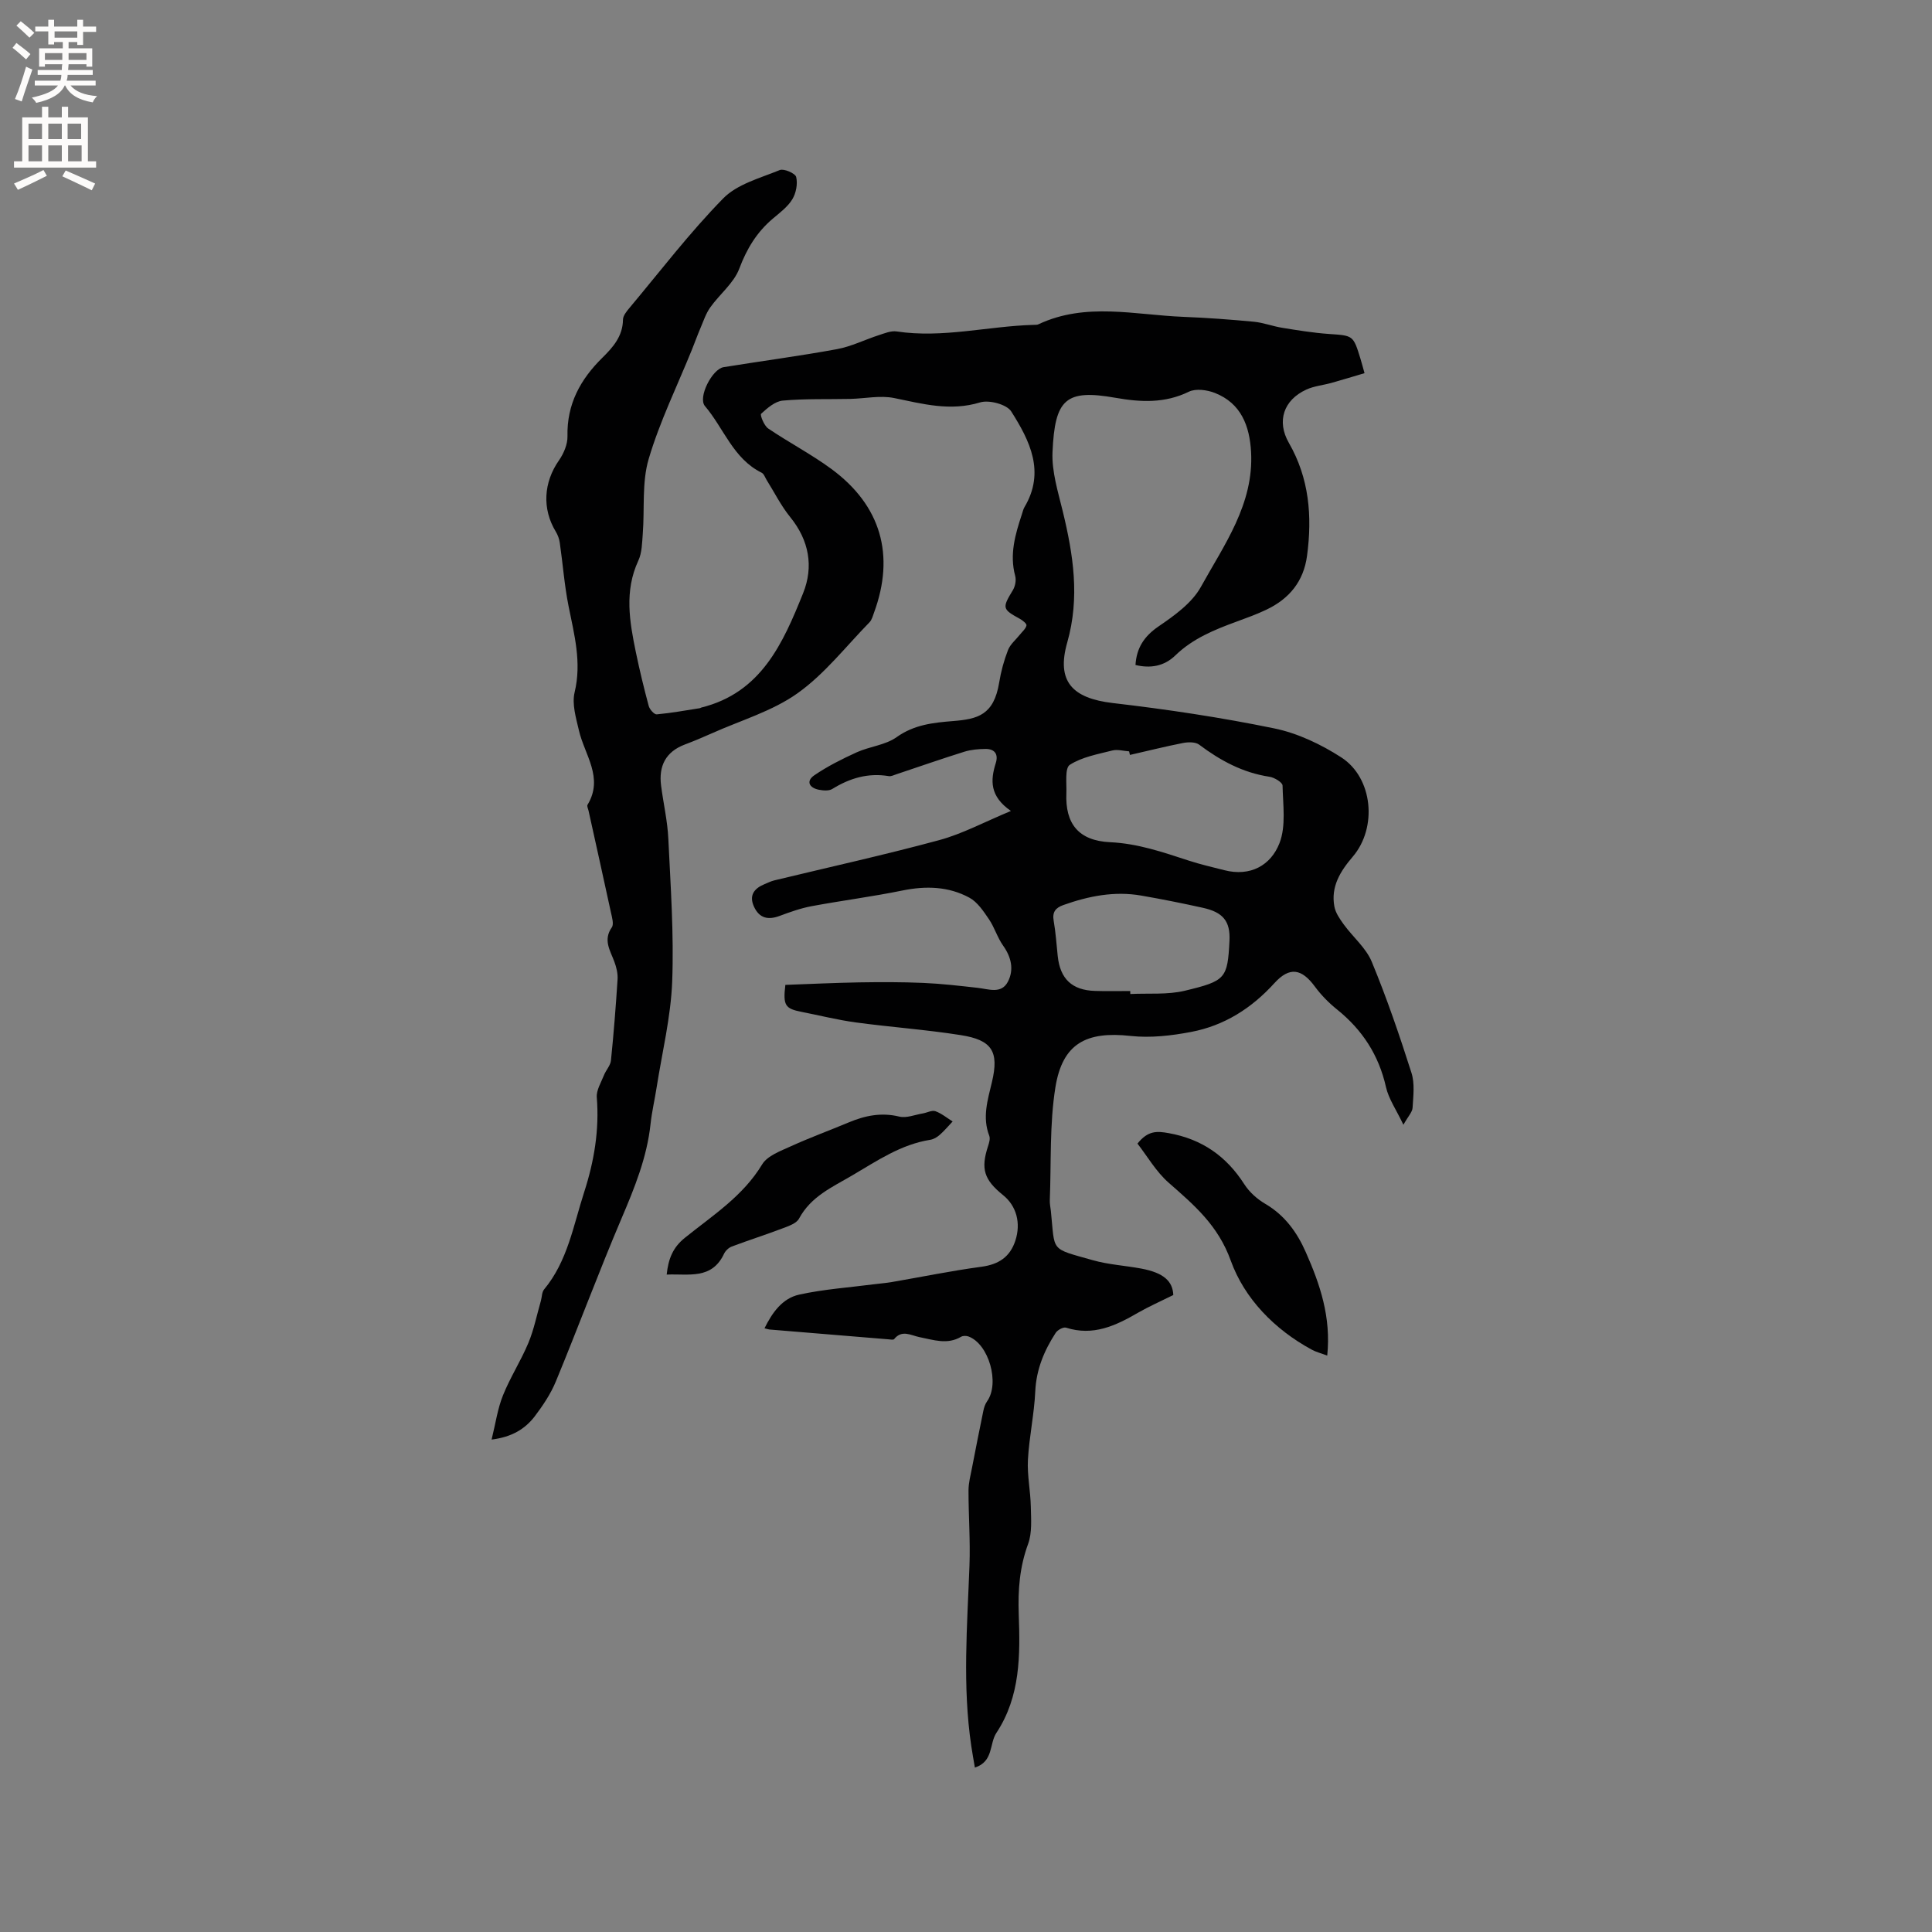 <svg enable-background="new 0 0 400 400" viewBox="0 0 400 400" xmlns="http://www.w3.org/2000/svg"><rect x="0" y="0" width="400" height="400" fill="#808080" stroke="none"/><g fill="#010102"><path d="m101.78 298.05c.83-3.36 1.24-6.39 2.35-9.14 1.49-3.72 3.71-7.15 5.26-10.86 1.16-2.78 1.75-5.8 2.59-8.71.23-.8.19-1.8.67-2.38 4.86-5.85 6.04-13.17 8.28-20.09 2.08-6.43 3.17-12.89 2.63-19.67-.12-1.48.89-3.08 1.48-4.58.41-1.05 1.34-2 1.45-3.05.57-5.59 1.01-11.19 1.37-16.8.08-1.21-.24-2.52-.67-3.67-.86-2.33-2.36-4.47-.52-7.1.46-.66.04-2.06-.18-3.08-1.52-7.03-3.09-14.05-4.64-21.08-.09-.41-.37-.95-.21-1.21 3.4-5.62-.61-10.33-1.78-15.4-.6-2.59-1.48-5.47-.89-7.9 1.49-6.2-.08-11.95-1.26-17.86-.86-4.31-1.18-8.72-1.81-13.08-.11-.8-.41-1.63-.83-2.32-2.87-4.73-2.53-10.2.66-14.76.98-1.41 1.8-3.33 1.76-4.99-.15-6.64 2.67-11.78 7.24-16.27 2.18-2.15 4.21-4.44 4.25-7.86.01-.82.74-1.72 1.33-2.42 6.4-7.64 12.47-15.6 19.43-22.7 2.9-2.96 7.65-4.2 11.7-5.86.86-.35 3.22.68 3.4 1.43.34 1.43-.02 3.34-.8 4.62-.96 1.58-2.59 2.78-4.04 4.01-3.31 2.8-5.39 6.22-6.94 10.35-1.13 3-4.06 5.28-6 8.01-.92 1.29-1.43 2.87-2.06 4.35-.62 1.45-1.15 2.94-1.74 4.4-3.05 7.53-6.67 14.9-8.96 22.65-1.43 4.85-.82 10.29-1.22 15.46-.15 1.88-.15 3.93-.92 5.58-2.93 6.31-1.82 12.63-.51 18.97.77 3.73 1.67 7.44 2.66 11.12.19.71 1.14 1.79 1.66 1.74 2.99-.27 5.96-.82 8.94-1.28.1-.02.19-.1.29-.13 12.42-3.07 16.92-13.35 21.07-23.66 2.22-5.52 1.25-10.95-2.67-15.78-1.9-2.34-3.27-5.11-4.88-7.68-.32-.52-.55-1.26-1.03-1.5-5.9-2.91-7.83-9.21-11.74-13.8-1.51-1.78 1.5-7.67 3.86-8.05 7.82-1.27 15.68-2.3 23.47-3.73 2.98-.55 5.79-1.97 8.7-2.91 1.18-.38 2.5-.93 3.65-.76 9.58 1.45 18.95-1.11 28.43-1.36.32-.01.67.01.94-.12 9.79-4.61 19.96-1.94 30-1.54 4.87.19 9.73.55 14.59 1.01 1.97.19 3.88.93 5.84 1.25 3.21.52 6.43 1.05 9.67 1.28 5.06.35 5.07.24 6.57 5.14.25.81.46 1.62.84 2.98-2.33.69-4.59 1.38-6.87 2.02-1.72.48-3.58.64-5.18 1.38-4.72 2.16-6.18 6.56-3.62 11.02 4.23 7.35 4.86 15.2 3.77 23.38-.71 5.33-3.69 8.91-8.4 11.16-2 .96-4.1 1.71-6.19 2.48-4.59 1.68-9.07 3.5-12.68 7-2.32 2.25-5.16 2.72-8.25 1.98.22-3.54 1.79-5.95 4.79-8 3.28-2.24 6.9-4.83 8.75-8.17 4.83-8.73 10.99-17.16 10.39-27.95-.3-5.36-2.05-10.06-7.48-12.2-1.62-.64-3.96-.96-5.4-.26-4.99 2.43-9.96 2.18-15.19 1.26-10.31-1.82-12.56.23-13.04 11.26-.17 4.01 1.13 8.15 2.1 12.15 2.2 9.03 3.6 17.94.95 27.25-2.3 8.08 1.07 11.56 9.45 12.54 11.2 1.3 22.39 2.98 33.43 5.25 4.85 1 9.67 3.3 13.86 6 6.57 4.25 7.5 14.56 2.37 20.56-2.58 3.02-4.57 6.21-3.8 10.33.25 1.32 1.13 2.58 1.95 3.71 1.9 2.61 4.6 4.84 5.79 7.72 3.11 7.51 5.75 15.24 8.22 22.99.71 2.22.37 4.82.23 7.23-.05.89-.9 1.74-1.9 3.52-1.49-3.14-3.06-5.36-3.61-7.81-1.49-6.62-4.89-11.84-10.12-16.05-1.72-1.38-3.32-3.01-4.62-4.78-2.72-3.69-5.22-4.14-8.36-.68-4.73 5.21-10.39 8.8-17.24 10.1-4.09.78-8.42 1.28-12.53.83-9.15-1.01-14.1 1.53-15.57 10.63-1.23 7.66-.85 15.59-1.16 23.39-.03.73.14 1.48.22 2.21.89 8.57-.31 7.65 8.68 10.2 3.24.92 6.68 1.11 10.01 1.73 4.68.87 6.54 2.63 6.66 5.48-2.63 1.31-5.05 2.37-7.33 3.68-4.63 2.69-9.29 4.87-14.87 3.08-.57-.18-1.76.47-2.15 1.07-2.39 3.68-4.02 7.58-4.23 12.12-.22 4.74-1.26 9.43-1.52 14.17-.17 3.22.54 6.48.6 9.73.05 2.57.29 5.36-.56 7.68-1.76 4.79-2.12 9.5-1.94 14.58.3 8.43.37 16.98-4.63 24.55-1.49 2.25-.56 5.91-4.45 7.18-.25-1.46-.52-2.94-.74-4.42-1.86-12.47-.84-24.96-.38-37.46.19-5.16-.21-10.33-.2-15.5 0-1.56.42-3.12.72-4.67.76-3.94 1.54-7.88 2.35-11.81.14-.69.38-1.42.78-1.98 2.66-3.74.36-11.86-3.86-13.42-.45-.16-1.13-.17-1.52.06-2.88 1.7-5.72.64-8.62.08-1.72-.34-3.63-1.62-5.25.41-.16.2-.79.07-1.2.04-8.2-.67-16.41-1.35-24.61-2.03-.21-.02-.41-.1-1.03-.25 1.61-3.27 3.7-6.2 7.17-6.97 5.11-1.13 10.4-1.48 15.61-2.16 1.15-.15 2.3-.23 3.44-.42 6.23-1.07 12.43-2.35 18.69-3.19 3.57-.48 5.92-2.02 7.03-5.41 1.19-3.64.22-7.19-2.52-9.4-3.99-3.22-4.67-5.46-3.14-10.15.22-.68.49-1.55.26-2.15-1.48-3.83-.34-7.38.55-11.13 1.52-6.37-.02-8.71-6.45-9.72-7.21-1.14-14.52-1.65-21.75-2.63-3.76-.51-7.47-1.45-11.2-2.18-3.42-.67-3.88-1.33-3.37-5.59 5.03-.18 10.17-.43 15.31-.52 4.41-.07 8.83-.08 13.23.11 3.77.16 7.52.6 11.27 1.02 2.28.25 4.92 1.35 6.28-1.3 1.27-2.48.69-5.05-1-7.43-1.19-1.67-1.78-3.76-2.93-5.46-1.13-1.66-2.38-3.56-4.05-4.47-4.32-2.35-9.02-2.48-13.87-1.49-6.22 1.27-12.54 2.08-18.78 3.24-2.26.42-4.48 1.21-6.65 2.02-2.36.88-4.17.5-5.28-1.86s-.03-3.81 2.14-4.71c.68-.28 1.35-.62 2.06-.79 11.38-2.75 22.82-5.27 34.12-8.33 4.81-1.3 9.31-3.74 14.85-6.04-4.41-3.04-4.26-6.34-3.14-9.9.58-1.82-.19-2.96-2.13-2.94-1.46.02-2.98.14-4.36.57-4.74 1.48-9.42 3.12-14.13 4.69-.5.17-1.05.45-1.53.37-4.28-.72-8.08.42-11.7 2.66-.7.43-1.87.33-2.76.16-2.01-.39-2.73-1.78-.95-3 2.74-1.87 5.76-3.38 8.79-4.76 2.68-1.21 5.92-1.48 8.23-3.12 3.62-2.59 7.56-3.01 11.67-3.34 5.12-.41 8.47-1.22 9.58-7.98.37-2.29.99-4.57 1.83-6.73.47-1.2 1.63-2.14 2.47-3.2.49-.62 1.2-1.2 1.35-1.89.08-.35-.8-1.06-1.37-1.37-3.66-2-3.68-2.25-1.45-5.93.49-.81.73-2.07.48-2.97-1.2-4.46.02-8.59 1.39-12.74.17-.5.27-1.04.54-1.49 4.35-7.31 1.08-13.77-2.74-19.8-.93-1.47-4.58-2.44-6.44-1.88-6.19 1.89-11.88.31-17.81-.9-2.9-.59-6.05.11-9.09.18-4.66.1-9.33-.07-13.96.35-1.6.14-3.21 1.55-4.49 2.73-.26.24.61 2.46 1.46 3.04 4.29 2.91 8.93 5.32 13.1 8.39 10.27 7.56 13.2 17.85 8.81 29.76-.25.69-.45 1.49-.93 1.98-4.89 5-9.29 10.71-14.91 14.7-5.23 3.72-11.77 5.61-17.74 8.29-1.83.82-3.69 1.6-5.57 2.31-3.98 1.5-5.45 4.45-4.93 8.51.47 3.67 1.33 7.32 1.5 11 .47 9.85 1.17 19.73.8 29.56-.28 7.35-2.08 14.65-3.23 21.97-.39 2.51-.98 5-1.25 7.52-.74 6.94-3.32 13.25-6.03 19.61-4.74 11.14-8.95 22.51-13.58 33.71-1.07 2.6-2.72 5.04-4.43 7.3-1.99 2.55-4.67 4.2-8.87 4.73zm132.16-141.75c-.06-.25-.11-.49-.17-.74-1.16-.08-2.4-.45-3.47-.18-3.02.77-6.28 1.34-8.81 2.97-1.06.69-.63 3.84-.71 5.88-.26 6.27 2.48 9.83 9.06 10.14 5.77.27 10.96 2.08 16.28 3.81 2.41.79 4.89 1.35 7.35 1.98 5.41 1.39 9.65-1 11.44-5.61 1.37-3.54.71-7.91.63-11.91-.01-.65-1.69-1.67-2.7-1.82-5.52-.83-10.18-3.35-14.57-6.65-.78-.58-2.27-.55-3.35-.34-3.67.72-7.32 1.64-10.98 2.47zm.06 48.88c.01.21.01.41.02.62 3.79-.19 7.71.19 11.33-.69 8.4-2.02 8.8-2.51 9.2-10.31.21-4.12-1.38-5.94-5.51-6.85-4.23-.94-8.49-1.79-12.76-2.53-5.55-.97-10.89.1-16.13 1.96-1.65.59-2.32 1.48-1.99 3.31.42 2.39.57 4.83.83 7.25.5 4.73 2.96 7.08 7.73 7.22 2.41.08 4.84.02 7.28.02z"/><path d="m274.79 280.66c-1.33-.5-2.34-.75-3.23-1.24-7.72-4.19-13.92-10.59-16.74-18.41-2.64-7.35-7.6-11.52-12.89-16.17-2.59-2.28-4.39-5.45-6.43-8.07 2.18-2.73 4.04-2.6 6.45-2.17 6.88 1.23 11.93 4.75 15.67 10.58 1.04 1.63 2.66 3.08 4.34 4.06 4.04 2.37 6.58 5.89 8.4 10.03 2.92 6.61 5.25 13.37 4.43 21.39z"/><path d="m138.03 263.89c.34-3.25 1.27-5.61 3.76-7.61 5.72-4.62 12.02-8.6 16-15.2 1.09-1.8 3.8-2.77 5.94-3.75 3.92-1.79 7.99-3.27 11.97-4.94 3.39-1.42 6.76-2.12 10.49-1.21 1.49.36 3.25-.39 4.88-.66.88-.15 1.87-.71 2.59-.46 1.28.46 2.39 1.39 3.57 2.13-.88.93-1.71 1.93-2.67 2.77-.54.48-1.26.91-1.95 1.02-6.08.96-10.97 4.32-16.14 7.36-4.22 2.48-8.56 4.36-11.04 8.96-.53.99-2.12 1.53-3.33 1.99-3.5 1.33-7.08 2.47-10.59 3.79-.64.24-1.31.87-1.6 1.49-2.56 5.44-7.35 4.11-11.88 4.32z"/></g><path d="m2.6 9.9.8-1c.9.7 1.9 1.4 2.9 2.3l-.9 1.1c-1.1-1-2-1.8-2.8-2.4zm.5 10.6c.9-2.1 1.6-4.3 2.3-6.7.4.2.8.4 1.3.6-.7 2.1-1.5 4.3-2.2 6.6zm.3-15.2.9-.9c1 .8 2 1.6 2.8 2.4l-1 1c-.9-.9-1.8-1.7-2.7-2.5zm12.6-1.2h1.2v1.4h2.7v1.1h-2.7v2.7h-1.2v-.6h-1.8v1.3h4.9v3.8h-1.2v-.5h-3.7c0 .4-.1.9-.1 1.2h5.1v1h-5.2c0 .5-.1.9-.2 1.2h6v1h-5.2c1.1 1.3 2.9 2 5.5 2.2-.4.4-.7.8-.9 1.3-2.9-.5-4.8-1.6-5.7-3.5h-.1c-.8 1.7-2.7 2.9-5.9 3.6-.2-.4-.6-.8-.9-1.1 2.8-.6 4.6-1.4 5.4-2.5h-4.8v-1h5.3c.1-.3.2-.7.2-1.2h-4.9v-1h5c0-.4 0-.8.1-1.2h-3.6v.5h-1.2v-3.8h4.9v-1.3h-1.8v.5h-1.2v-2.7h-2.7v-1h2.7v-1.4h1.2v1.4h4.8zm-6.7 8.3h3.6c0-.4 0-.9 0-1.4h-3.6zm1.9-4.6h4.8v-1.3h-4.7v1.3zm6.7 3.2h-3.7v1.4h3.7z" fill="#fcfbfa"/><path d="m8.7 22.1h1.3v2.2h2.8v-2.2h1.3v2.2h4.1v9.1h1.7v1.3h-17v-1.3h1.7v-9.1h4.1zm.3 13.1.7 1.2c-1.8.9-3.8 1.9-6 2.9-.2-.4-.5-.8-.8-1.3 2.3-1 4.4-1.9 6.1-2.8zm-3.1-6.4h2.8v-3.2h-2.8zm0 4.6h2.8v-3.3h-2.8zm4.1-4.6h2.8v-3.2h-2.8zm0 4.6h2.8v-3.3h-2.8zm3.6 1.9c2.1.9 4.1 1.8 6.1 2.7l-.7 1.4c-2.2-1.1-4.2-2-6.1-2.9zm3.2-9.7h-2.8v3.2h2.8zm-2.7 7.8h2.8v-3.3h-2.8z" fill="#fcfbfa"/></svg>